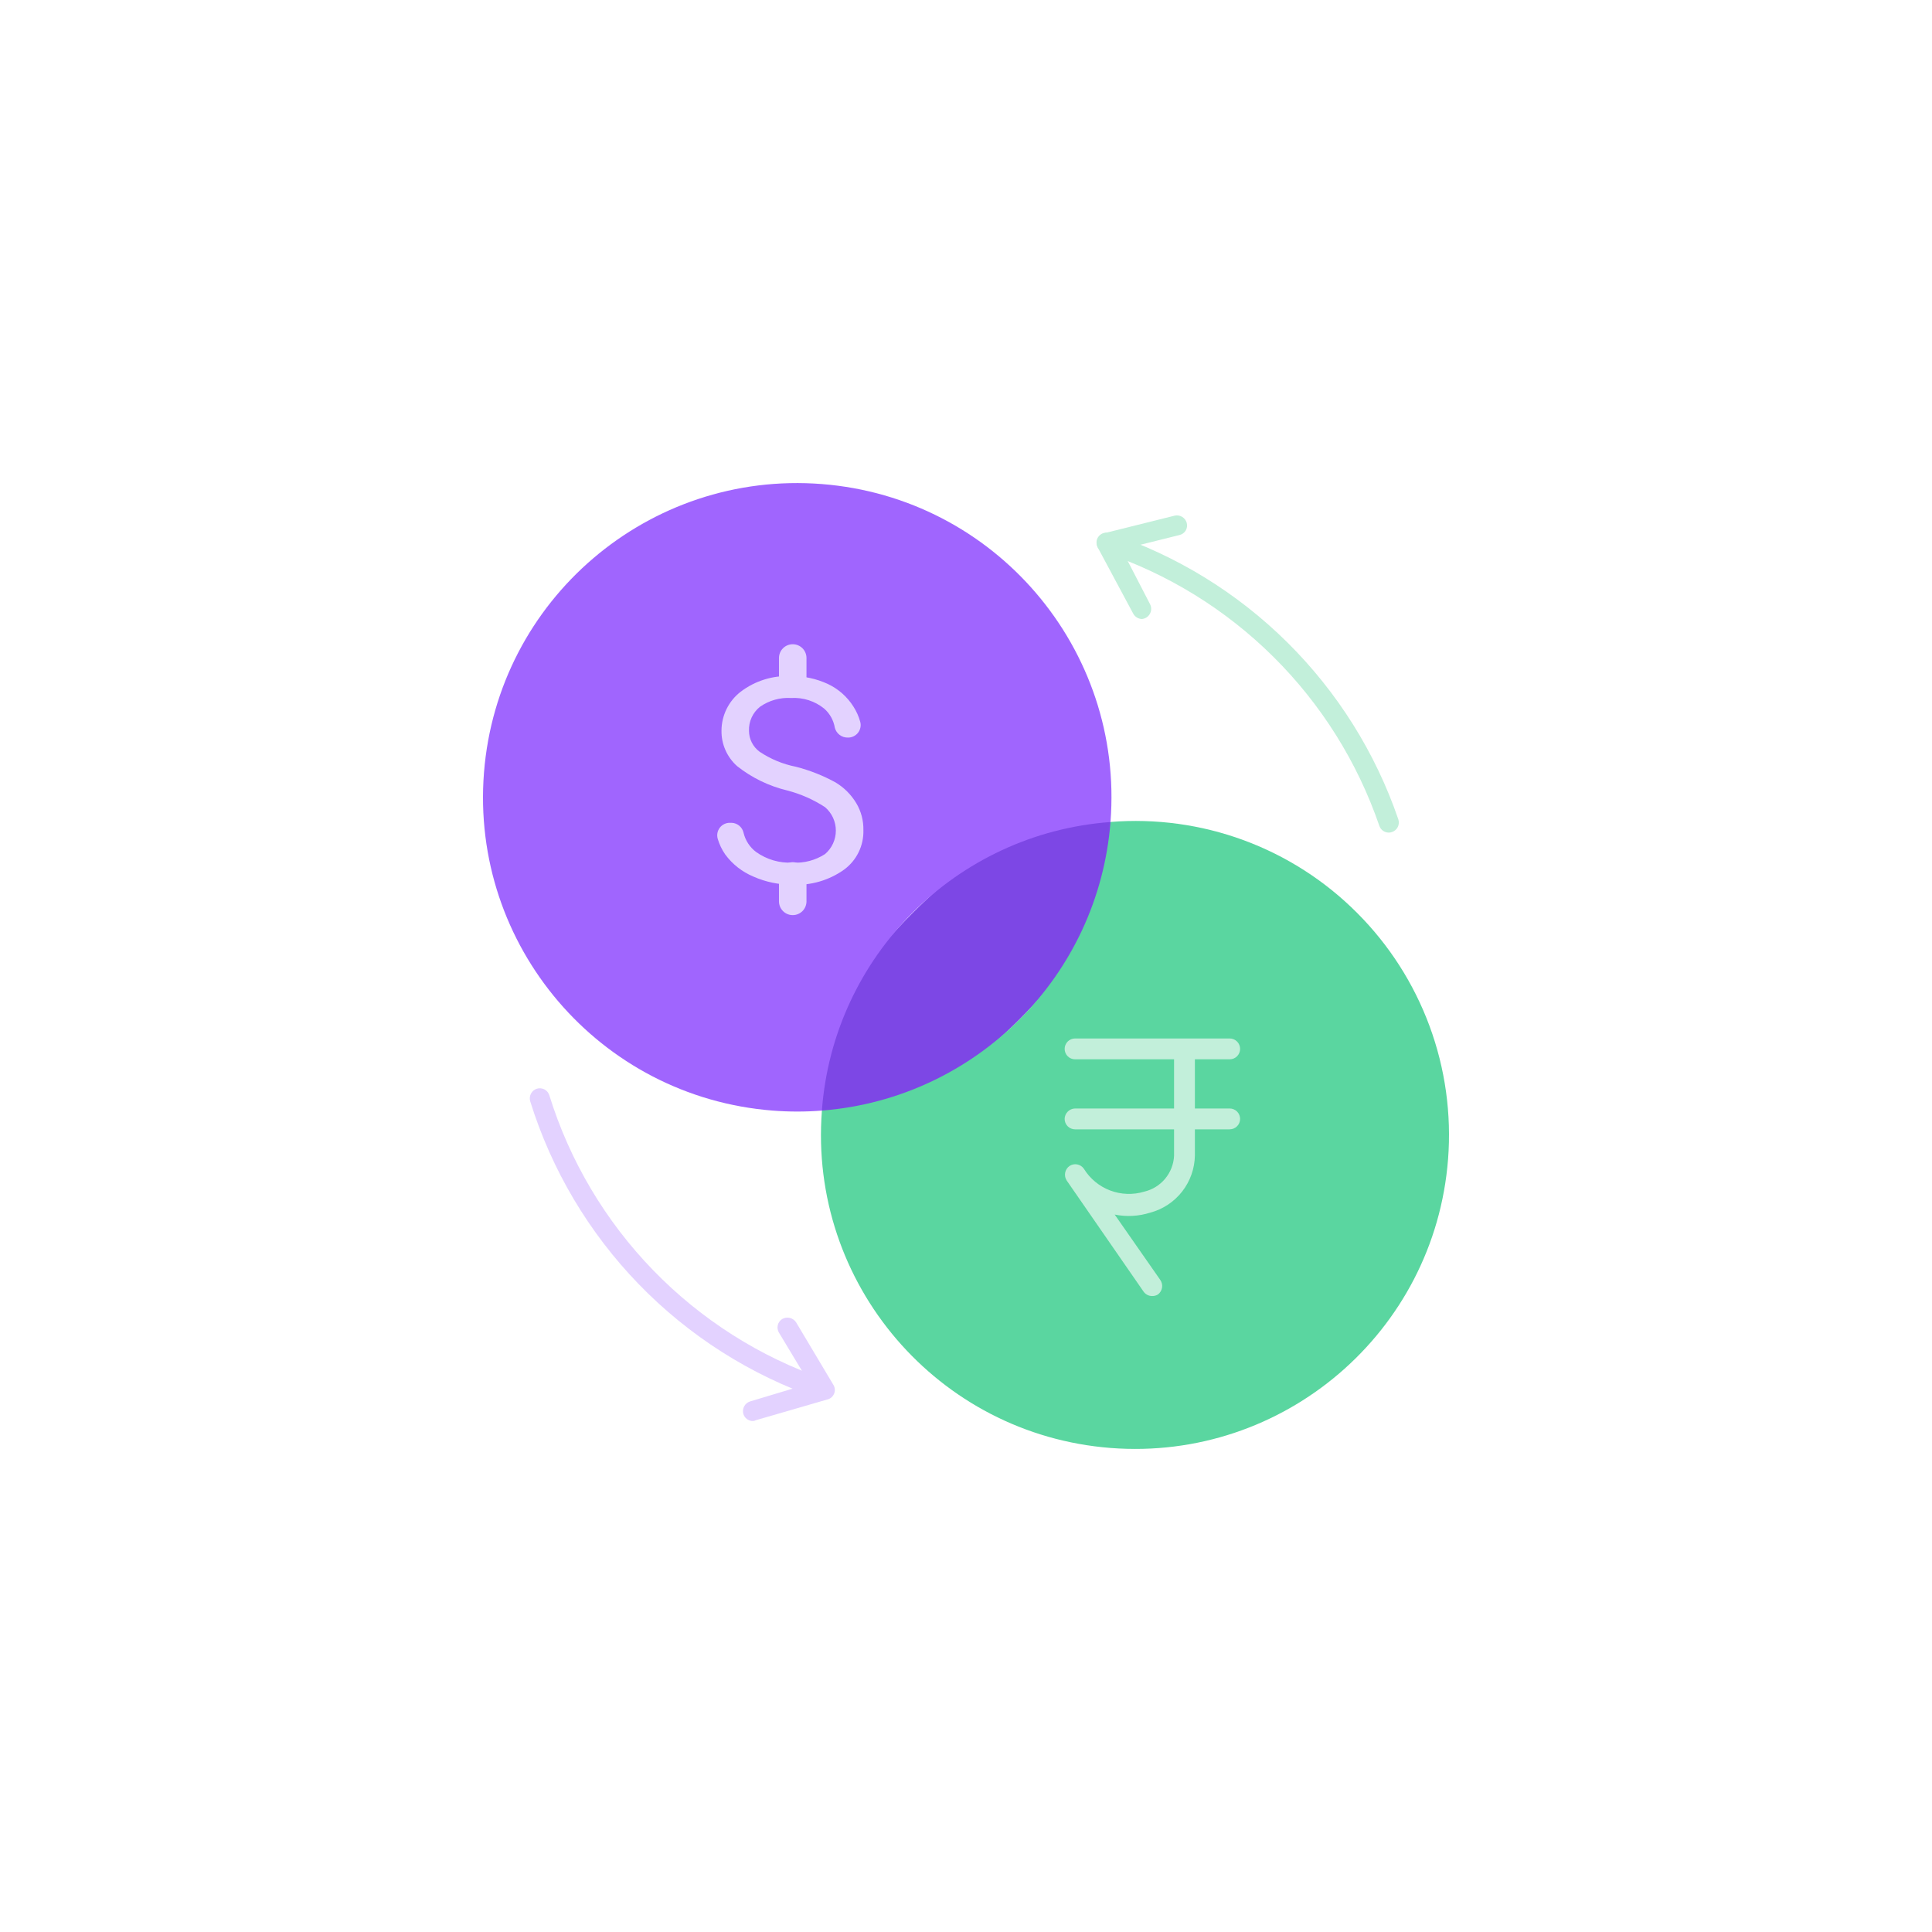 <svg width="128" height="128" viewBox="0 0 128 128" fill="none" xmlns="http://www.w3.org/2000/svg">
<path d="M68.263 54.755C73.375 52.402 75.613 54.64 73.261 59.752C70.909 64.864 64.858 70.915 59.745 73.268C54.633 75.62 52.396 73.383 54.747 68.27C57.1 63.158 63.151 57.106 68.264 54.755H68.263Z" fill="#7D47E5"/>
<path d="M73.573 54.458C74.475 42.996 65.916 32.973 54.454 32.07C42.99 31.168 32.968 39.727 32.065 51.189C31.163 62.653 39.722 72.676 51.184 73.579C52.272 73.665 53.365 73.665 54.452 73.579C55.211 63.351 63.343 55.218 73.573 54.46V54.458Z" fill="#A065FE"/>
<path d="M89.906 60.477C87.784 58.349 85.223 56.708 82.403 55.668C79.583 54.629 76.57 54.215 73.574 54.457C72.771 64.667 64.662 72.775 54.454 73.579C53.564 85.033 62.13 95.042 73.585 95.932C85.041 96.822 95.048 88.256 95.938 76.8C96.17 73.805 95.752 70.795 94.71 67.977C93.669 65.159 92.03 62.6 89.906 60.477V60.477Z" fill="#5AD6A0"/>
<path d="M52.163 52.372C50.949 52.083 49.814 51.532 48.836 50.758C48.503 50.462 48.238 50.099 48.06 49.691C47.881 49.284 47.793 48.842 47.801 48.398C47.804 47.901 47.92 47.412 48.14 46.967C48.36 46.522 48.678 46.133 49.07 45.83C50.02 45.108 51.192 44.742 52.384 44.794C53.237 44.78 54.082 44.959 54.855 45.319C55.547 45.646 56.131 46.163 56.54 46.81C56.743 47.124 56.897 47.469 56.995 47.831C57.027 47.955 57.03 48.084 57.003 48.208C56.977 48.333 56.922 48.45 56.843 48.55C56.765 48.65 56.664 48.73 56.549 48.785C56.434 48.84 56.308 48.868 56.18 48.866C55.983 48.872 55.79 48.812 55.632 48.694C55.474 48.576 55.36 48.408 55.31 48.217C55.229 47.726 54.981 47.277 54.606 46.948C53.989 46.447 53.205 46.196 52.411 46.244C51.68 46.2 50.955 46.404 50.353 46.824C49.869 47.209 49.597 47.805 49.623 48.424C49.626 48.97 49.887 49.482 50.327 49.805C51.054 50.291 51.871 50.629 52.729 50.799C53.643 51.033 54.524 51.38 55.352 51.834C55.919 52.174 56.394 52.648 56.733 53.215C57.053 53.753 57.215 54.37 57.202 54.996C57.217 55.505 57.108 56.009 56.884 56.466C56.661 56.923 56.329 57.319 55.918 57.619C54.926 58.324 53.724 58.675 52.507 58.613C51.614 58.62 50.73 58.437 49.913 58.075C49.17 57.765 48.526 57.259 48.048 56.611C47.828 56.295 47.661 55.946 47.552 55.576C47.514 55.451 47.508 55.319 47.532 55.19C47.555 55.062 47.609 54.941 47.688 54.837C47.768 54.733 47.871 54.65 47.989 54.594C48.106 54.537 48.236 54.51 48.366 54.513H48.476C48.662 54.521 48.84 54.59 48.983 54.71C49.125 54.83 49.224 54.994 49.263 55.176C49.384 55.683 49.676 56.132 50.092 56.445C50.795 56.946 51.646 57.195 52.507 57.149C53.268 57.197 54.023 56.998 54.662 56.584C54.886 56.392 55.066 56.154 55.19 55.886C55.313 55.617 55.377 55.326 55.377 55.031C55.377 54.735 55.313 54.444 55.19 54.175C55.066 53.907 54.886 53.669 54.662 53.477C53.894 52.976 53.05 52.603 52.163 52.373V52.372Z" fill="#E3D2FF"/>
<path d="M52.52 46.189C52.4 46.189 52.282 46.166 52.171 46.12C52.061 46.074 51.96 46.007 51.876 45.922C51.791 45.837 51.724 45.737 51.678 45.626C51.633 45.516 51.609 45.397 51.609 45.277V43.593C51.609 43.352 51.705 43.12 51.876 42.949C52.047 42.778 52.279 42.682 52.521 42.682C52.762 42.682 52.994 42.778 53.165 42.949C53.336 43.12 53.432 43.352 53.432 43.593V45.278C53.432 45.398 53.408 45.517 53.362 45.627C53.317 45.738 53.249 45.838 53.165 45.923C53.08 46.007 52.98 46.075 52.869 46.12C52.758 46.166 52.64 46.189 52.52 46.189V46.189ZM52.52 60.629C52.4 60.629 52.282 60.606 52.171 60.56C52.061 60.514 51.96 60.447 51.876 60.362C51.791 60.277 51.724 60.177 51.678 60.066C51.633 59.956 51.609 59.837 51.609 59.717V58.033C51.609 57.792 51.705 57.56 51.876 57.389C52.047 57.218 52.279 57.122 52.521 57.122C52.762 57.122 52.994 57.218 53.165 57.389C53.336 57.56 53.432 57.792 53.432 58.033V59.718C53.432 59.838 53.408 59.957 53.362 60.067C53.317 60.178 53.249 60.278 53.165 60.363C53.08 60.447 52.98 60.514 52.869 60.56C52.758 60.606 52.64 60.629 52.52 60.629V60.629Z" fill="#E3D2FF"/>
<path d="M76.321 85.865C76.21 85.864 76.1 85.836 76.001 85.783C75.903 85.73 75.819 85.654 75.756 85.561L70.675 78.217C70.573 78.065 70.535 77.878 70.568 77.698C70.602 77.517 70.705 77.357 70.855 77.251C71.005 77.15 71.189 77.112 71.368 77.145C71.546 77.179 71.704 77.281 71.807 77.43C72.213 78.09 72.826 78.597 73.55 78.872C74.274 79.146 75.069 79.174 75.81 78.949C76.353 78.821 76.839 78.52 77.195 78.091C77.551 77.663 77.758 77.13 77.785 76.574V69.672C77.784 69.581 77.8 69.491 77.833 69.406C77.866 69.322 77.915 69.245 77.978 69.18C78.041 69.114 78.116 69.062 78.199 69.026C78.282 68.989 78.371 68.97 78.462 68.968C78.83 68.992 79.126 69.277 79.165 69.644V76.546C79.152 77.416 78.855 78.258 78.32 78.943C77.784 79.629 77.039 80.12 76.198 80.343C75.439 80.583 74.631 80.626 73.851 80.468L76.874 84.803C76.977 84.954 77.018 85.139 76.987 85.319C76.956 85.5 76.856 85.661 76.708 85.769C76.591 85.837 76.457 85.87 76.321 85.865V85.865Z" fill="#C2EFDA"/>
<path d="M81.47 70.182H71.226C71.043 70.182 70.867 70.11 70.738 69.98C70.608 69.851 70.536 69.675 70.536 69.492C70.536 69.309 70.608 69.133 70.738 69.004C70.867 68.874 71.043 68.801 71.226 68.801H81.47C81.653 68.801 81.829 68.874 81.958 69.004C82.088 69.133 82.16 69.309 82.16 69.492C82.16 69.675 82.088 69.851 81.958 69.98C81.829 70.11 81.653 70.182 81.47 70.182V70.182ZM81.47 74.822H71.226C71.135 74.822 71.046 74.804 70.962 74.769C70.878 74.734 70.802 74.684 70.737 74.619C70.673 74.555 70.622 74.479 70.588 74.395C70.553 74.311 70.535 74.221 70.535 74.13C70.539 73.948 70.613 73.775 70.742 73.646C70.87 73.517 71.044 73.444 71.226 73.44H81.47C81.653 73.44 81.828 73.513 81.958 73.642C82.087 73.772 82.16 73.947 82.16 74.13C82.16 74.313 82.087 74.489 81.958 74.618C81.828 74.748 81.653 74.82 81.47 74.82V74.822ZM75.657 41.011C75.537 41.008 75.421 40.973 75.319 40.91C75.217 40.847 75.133 40.758 75.077 40.652L72.731 36.276C72.687 36.186 72.664 36.087 72.664 35.986C72.664 35.886 72.687 35.786 72.731 35.696C72.774 35.606 72.836 35.526 72.912 35.462C72.988 35.398 73.077 35.35 73.172 35.323L77.825 34.163C77.995 34.125 78.173 34.154 78.322 34.244C78.471 34.334 78.58 34.478 78.625 34.647C78.648 34.731 78.653 34.819 78.641 34.906C78.629 34.992 78.6 35.075 78.555 35.15C78.509 35.225 78.45 35.29 78.379 35.341C78.308 35.392 78.228 35.428 78.142 35.447L74.318 36.4L76.195 40.031C76.245 40.129 76.27 40.238 76.269 40.348C76.267 40.459 76.238 40.567 76.185 40.663C76.132 40.76 76.057 40.842 75.965 40.903C75.873 40.963 75.767 41.001 75.657 41.011Z" fill="#C2EFDA"/>
<path d="M49.883 94.148C49.741 94.148 49.603 94.103 49.488 94.018C49.374 93.933 49.29 93.814 49.249 93.679C49.201 93.51 49.22 93.33 49.302 93.175C49.384 93.021 49.523 92.904 49.69 92.85L53.639 91.663L51.61 88.295C51.564 88.221 51.534 88.138 51.52 88.052C51.507 87.966 51.51 87.878 51.53 87.793C51.551 87.709 51.588 87.629 51.639 87.559C51.69 87.488 51.755 87.429 51.83 87.383C51.981 87.298 52.16 87.274 52.329 87.315C52.498 87.356 52.645 87.459 52.741 87.604L55.212 91.746C55.265 91.831 55.298 91.928 55.307 92.028C55.317 92.128 55.303 92.229 55.267 92.322C55.23 92.416 55.173 92.5 55.099 92.568C55.025 92.635 54.936 92.685 54.839 92.712L50.078 94.092C50.019 94.125 49.953 94.144 49.885 94.148H49.883Z" fill="#E3D2FF"/>
<path d="M54.453 92.657H54.232C49.725 91.104 45.646 88.511 42.327 85.089C39.008 81.666 36.541 77.511 35.126 72.958C35.078 72.789 35.097 72.609 35.179 72.454C35.262 72.299 35.401 72.183 35.568 72.129C35.651 72.104 35.739 72.095 35.826 72.103C35.912 72.112 35.997 72.137 36.074 72.178C36.15 72.219 36.218 72.275 36.274 72.342C36.329 72.41 36.37 72.487 36.396 72.571C37.747 76.922 40.106 80.893 43.279 84.162C46.453 87.432 50.352 89.907 54.661 91.387C55.008 91.505 55.193 91.881 55.076 92.228L55.075 92.23C55.029 92.357 54.944 92.466 54.833 92.543C54.722 92.62 54.589 92.66 54.454 92.657H54.453Z" fill="#E3D2FF"/>
<path d="M92.004 55.162C91.866 55.16 91.731 55.116 91.62 55.034C91.508 54.952 91.425 54.837 91.382 54.706C89.932 50.484 87.529 46.653 84.36 43.51C81.19 40.366 77.339 37.995 73.105 36.581C72.938 36.524 72.8 36.404 72.72 36.247C72.64 36.09 72.625 35.907 72.677 35.739C72.795 35.392 73.171 35.205 73.518 35.324H73.52C77.95 36.801 81.979 39.279 85.295 42.567C88.612 45.855 91.125 49.862 92.641 54.279C92.669 54.361 92.681 54.449 92.675 54.536C92.67 54.623 92.648 54.708 92.609 54.786C92.571 54.864 92.517 54.934 92.452 54.992C92.387 55.049 92.311 55.093 92.228 55.122H92.226C92.155 55.149 92.081 55.163 92.005 55.163L92.004 55.162Z" fill="#C2EFDA"/>
</svg>

